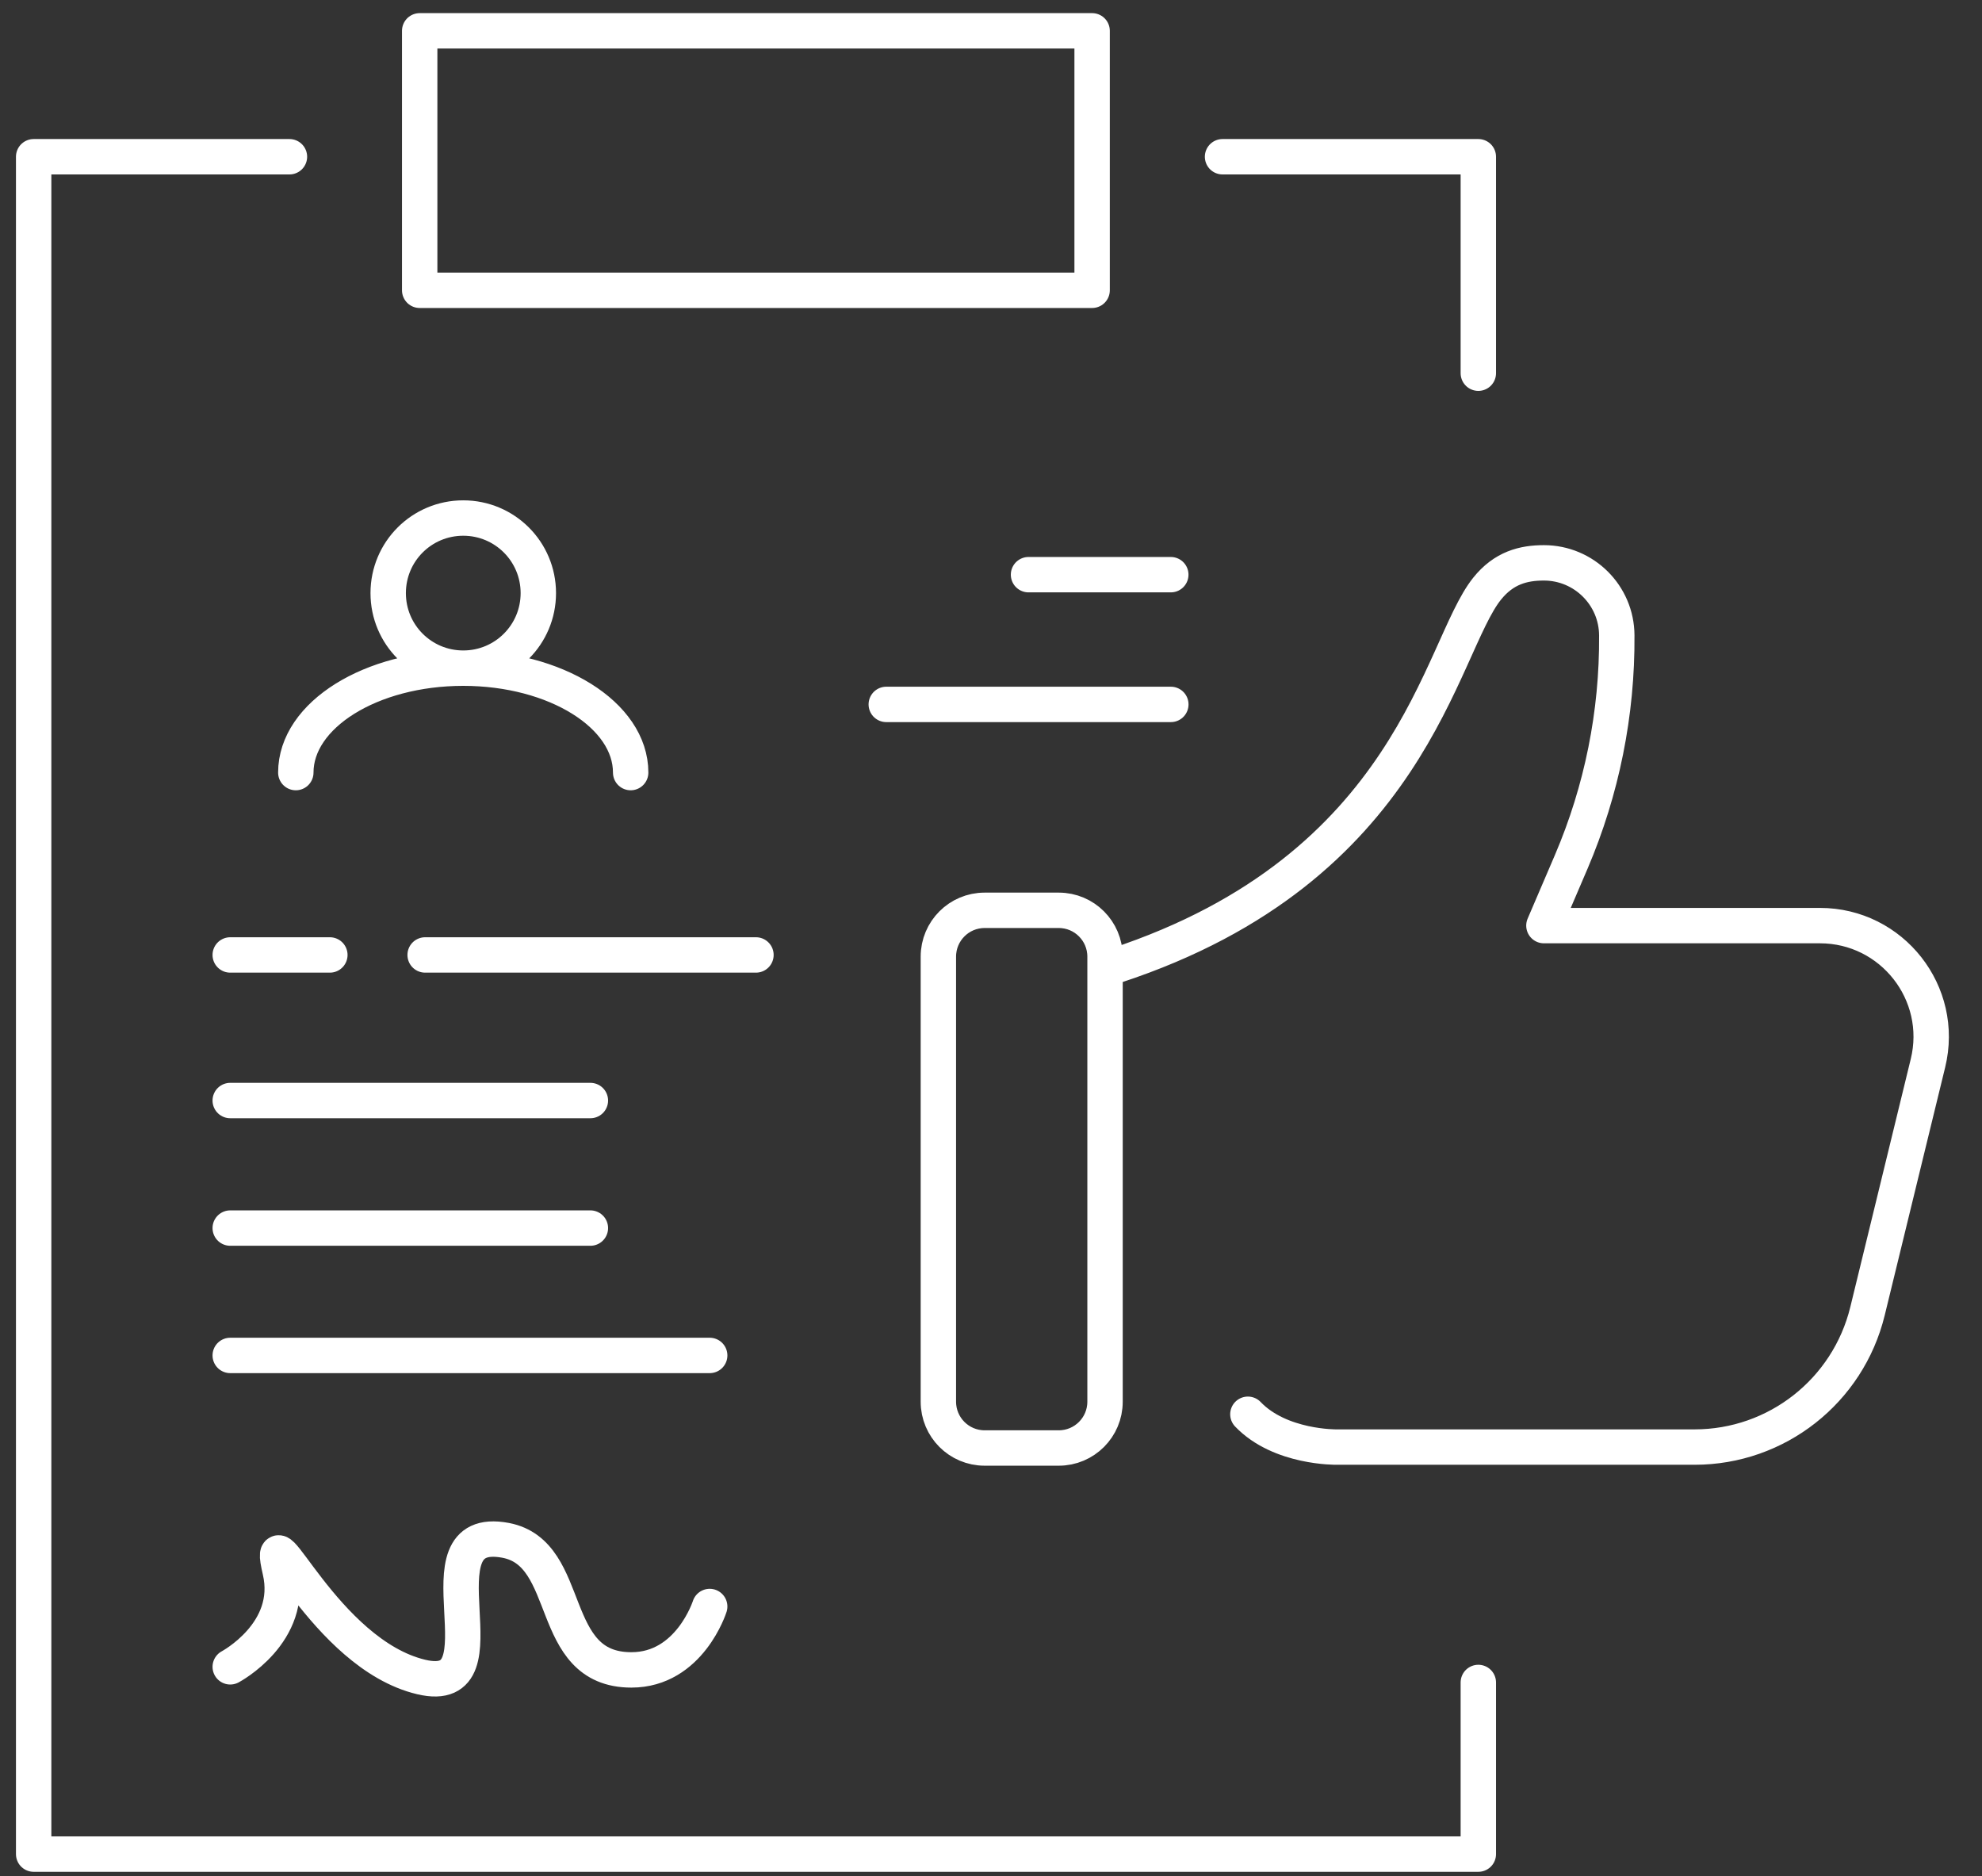 <svg width="56" height="53" viewBox="0 0 56 53" fill="none" xmlns="http://www.w3.org/2000/svg">
<rect x="0" y="0" width="56" height="53" fill="#333333" stroke="none"/>
<path d="M29.06 16.235H33.08M25.041 19.9H33.081M6.505 26.978H9.32M12.012 26.978H21.359M6.505 31.091H16.681M6.505 34.694H16.681M41.769 47.531V52.38H0.951V4.428H8.178M34.542 4.428H41.769V10.543M6.505 38.292H20.052M13.089 18.876C14.262 18.876 15.21 17.929 15.21 16.756C15.21 15.582 14.262 14.635 13.089 14.635C11.915 14.635 10.968 15.582 10.968 16.756C10.968 17.929 11.915 18.876 13.089 18.876ZM13.089 18.876C10.479 18.876 8.358 20.199 8.358 21.826M13.089 18.876C15.699 18.876 17.819 20.199 17.819 21.826M31.521 27.282C39.932 24.518 40.668 18.315 42.016 16.632C42.49 16.04 43.046 15.901 43.622 15.901C44.755 15.901 45.676 16.817 45.681 17.95C45.697 20.148 45.259 22.325 44.394 24.348L43.622 26.149H51.42C53.459 26.149 54.957 28.059 54.473 30.036L52.764 37.046C52.213 39.295 50.2 40.881 47.879 40.881H37.765C37.765 40.881 36.169 40.907 35.258 39.954M6.505 47.089C6.505 47.089 8.322 46.126 7.915 44.376C7.462 42.42 9.155 46.728 11.904 47.377C14.457 47.979 11.611 43.012 14.287 43.516C16.233 43.887 15.42 47.176 17.839 47.176C19.486 47.176 20.052 45.385 20.052 45.385M11.858 0.871H30.857V8.201H11.858V0.871ZM27.82 25.717H29.915C30.637 25.717 31.222 26.303 31.222 27.025V39.599C31.222 40.322 30.637 40.907 29.915 40.907H27.82C27.098 40.907 26.513 40.322 26.513 39.599V27.025C26.513 26.303 27.098 25.717 27.82 25.717Z" stroke="white" stroke-linecap="round" stroke-linejoin="round"/>
</svg>
